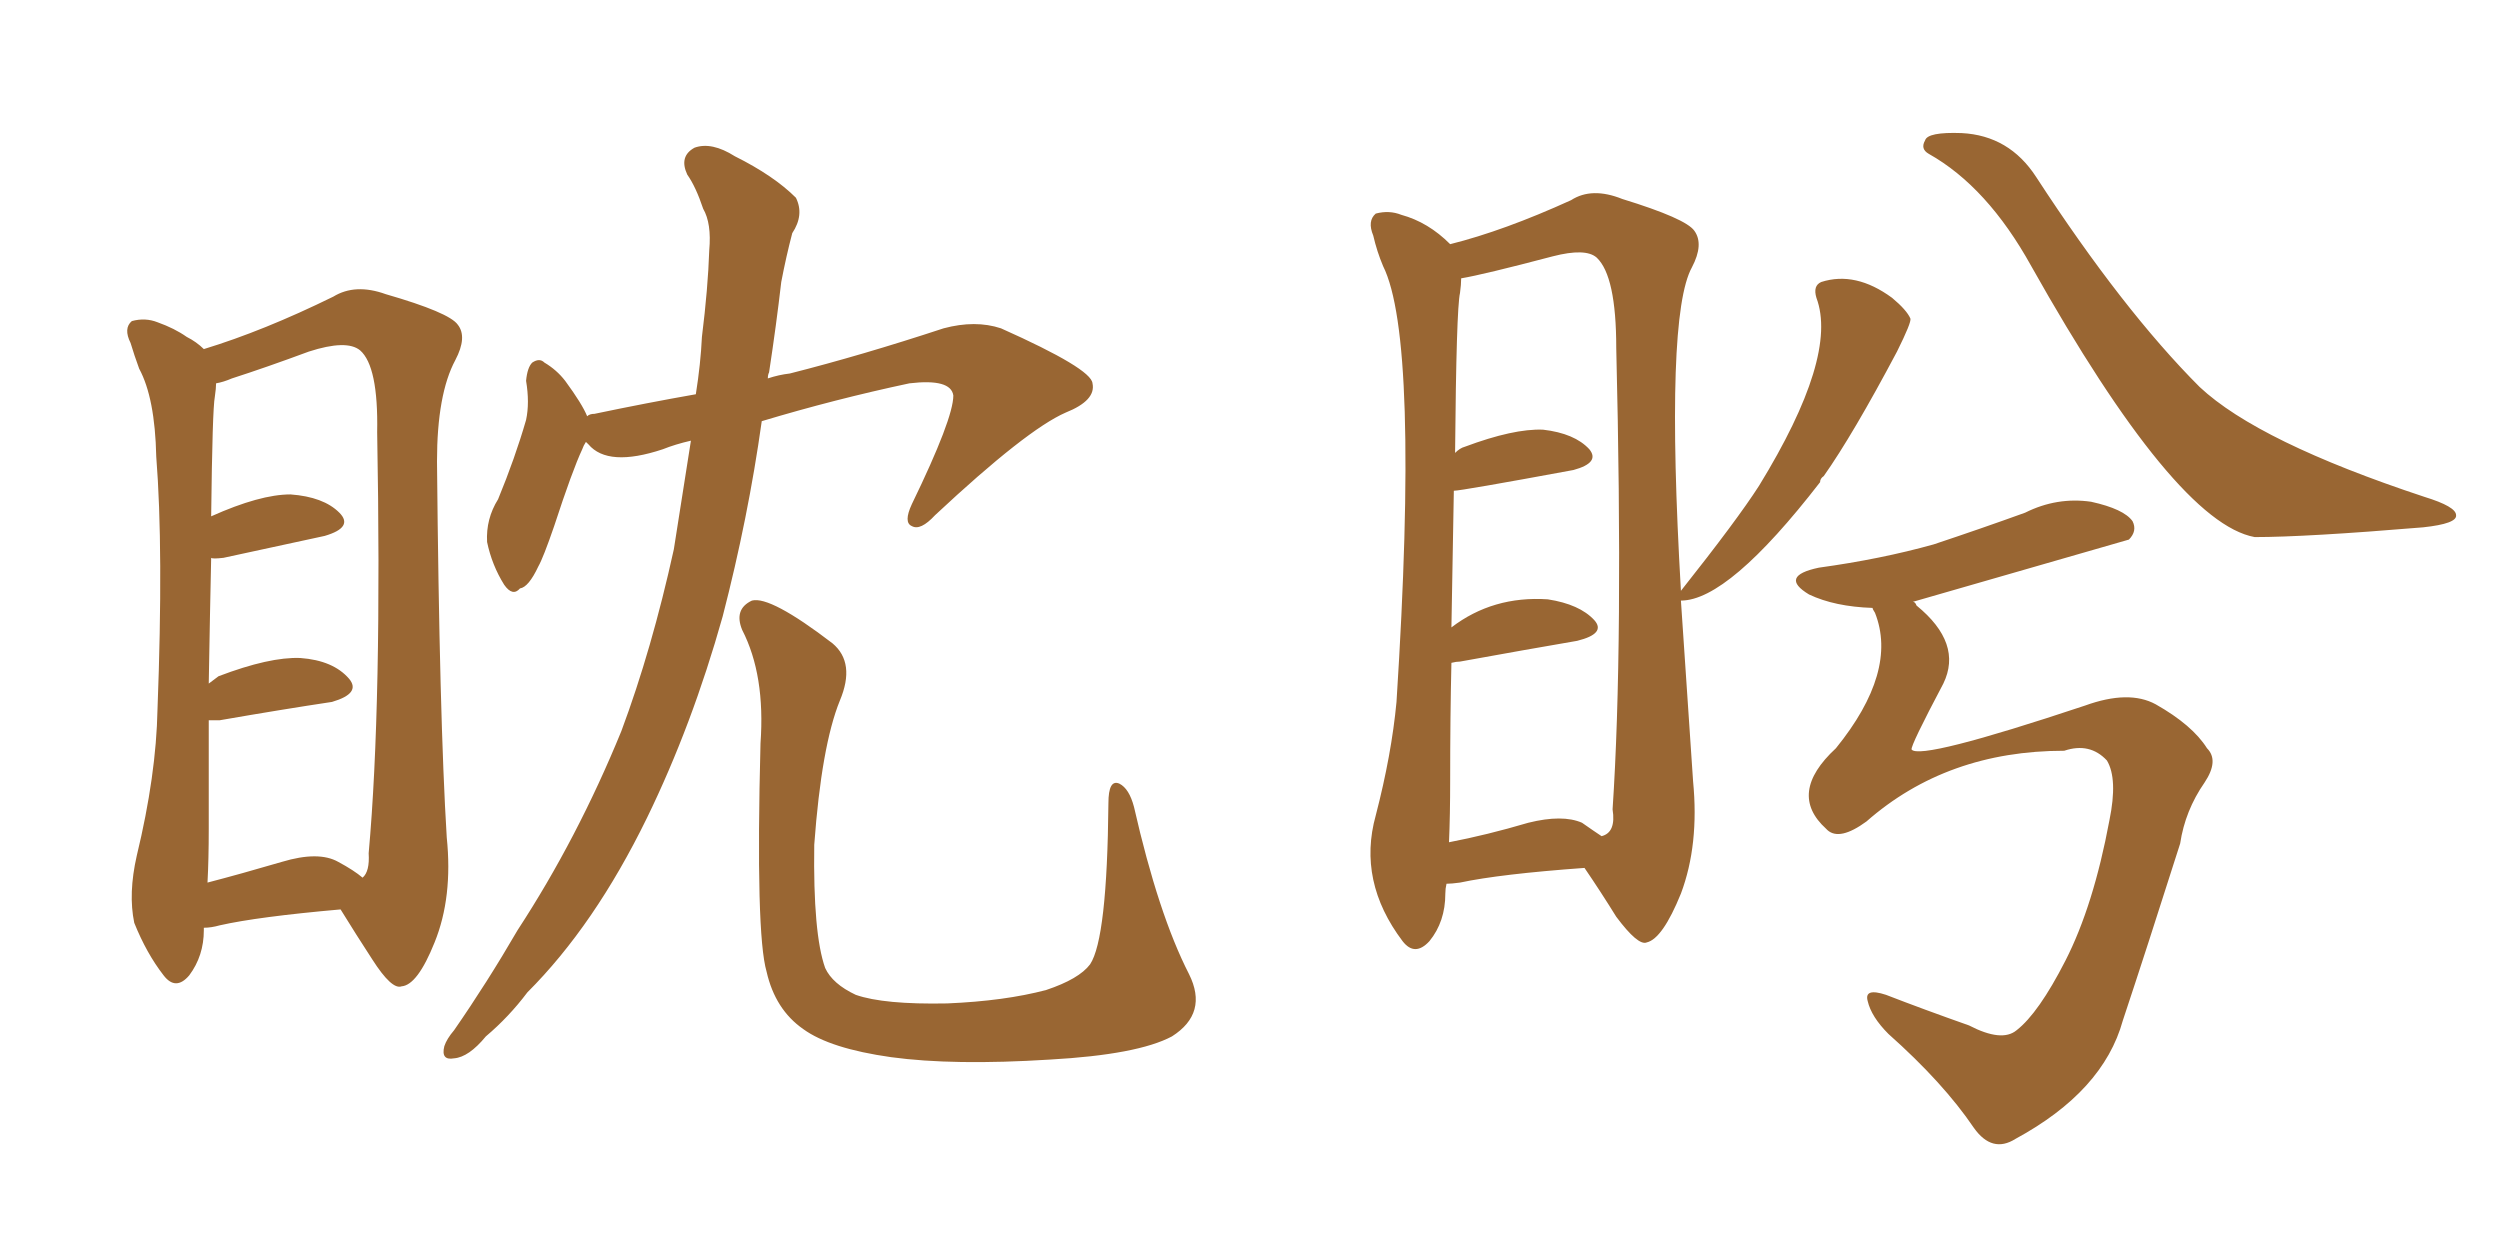 <svg xmlns="http://www.w3.org/2000/svg" xmlns:xlink="http://www.w3.org/1999/xlink" width="300" height="150"><path fill="#996633" padding="10" d="M24.46 111.33L24.46 111.33Q24.46 111.47 24.46 111.62L24.46 111.62Q24.46 114.70 22.71 117.04L22.71 117.04Q21.09 118.95 19.63 117.04L19.63 117.04Q17.58 114.40 16.11 110.74L16.11 110.74Q15.38 107.23 16.41 102.69L16.41 102.69Q18.75 93.02 18.90 85.11L18.90 85.11Q19.63 65.92 18.75 54.79L18.75 54.79Q18.60 47.75 16.70 44.24L16.70 44.24Q16.11 42.63 15.67 41.16L15.67 41.16Q14.79 39.40 15.82 38.53L15.82 38.53Q17.43 38.09 18.90 38.67L18.90 38.67Q20.95 39.40 22.41 40.43L22.41 40.43Q23.58 41.02 24.46 41.89L24.46 41.89Q31.64 39.70 39.99 35.60L39.99 35.60Q42.63 33.98 46.29 35.30L46.29 35.30Q53.91 37.50 54.93 38.96L54.93 38.96Q56.10 40.43 54.64 43.21L54.64 43.21Q52.44 47.31 52.44 55.37L52.44 55.37Q52.73 86.28 53.61 100.49L53.61 100.49Q54.35 107.67 52.15 113.09L52.15 113.09Q50.10 118.21 48.19 118.36L48.19 118.36Q47.02 118.80 44.68 115.14L44.68 115.14Q42.77 112.21 40.87 109.13L40.87 109.13Q30.91 110.01 26.37 111.04L26.37 111.04Q25.34 111.33 24.46 111.33ZM40.58 103.42L40.58 103.42Q42.48 104.44 43.51 105.32L43.51 105.32Q44.38 104.59 44.24 102.39L44.24 102.39Q45.85 84.52 45.26 51.86L45.26 51.86Q45.41 43.95 43.21 42.04L43.21 42.04Q41.60 40.72 37.06 42.19L37.06 42.19Q31.93 44.09 27.83 45.41L27.83 45.41Q26.81 45.85 25.93 46.00L25.93 46.00Q25.93 46.58 25.78 47.61L25.78 47.61Q25.49 49.07 25.34 61.96L25.34 61.96Q31.20 59.33 34.86 59.33L34.86 59.33Q38.82 59.62 40.72 61.52L40.72 61.52Q42.48 63.28 38.96 64.31L38.96 64.31Q33.54 65.48 26.81 66.94L26.81 66.94Q25.49 67.09 25.34 66.94L25.34 66.94Q25.20 73.24 25.05 82.03L25.05 82.03Q25.63 81.59 26.22 81.15L26.22 81.15Q32.37 78.81 36.04 78.96L36.04 78.96Q39.99 79.25 41.89 81.45L41.89 81.45Q43.36 83.20 39.84 84.23L39.84 84.23Q33.98 85.11 26.37 86.43L26.37 86.43Q25.49 86.43 25.05 86.43L25.05 86.43Q25.05 92.43 25.05 99.46L25.05 99.46Q25.05 103.13 24.90 105.91L24.90 105.91Q28.86 104.88 33.84 103.42L33.84 103.42Q38.23 102.10 40.58 103.42ZM142.68 116.89L142.68 116.89Q145.02 121.58 140.63 124.37L140.63 124.37Q136.52 126.56 125.98 127.15L125.98 127.15Q114.40 127.88 106.93 126.86L106.93 126.86Q99.61 125.83 96.39 123.49L96.39 123.49Q93.02 121.14 91.99 116.60L91.99 116.60Q90.67 112.06 91.26 89.21L91.26 89.21Q91.85 81.01 89.06 75.59L89.06 75.59Q88.04 73.10 90.23 72.07L90.23 72.07Q92.43 71.48 99.90 77.20L99.90 77.20Q102.69 79.54 100.78 84.08L100.78 84.08Q98.58 89.50 97.71 101.37L97.71 101.37Q97.56 112.06 99.02 116.16L99.02 116.16Q99.90 118.07 102.69 119.38L102.69 119.38Q106.05 120.56 113.67 120.41L113.67 120.41Q120.56 120.12 125.54 118.80L125.54 118.80Q129.49 117.48 130.81 115.72L130.81 115.72Q132.86 112.65 133.01 96.39L133.01 96.39Q133.01 93.46 134.33 94.04L134.33 94.04Q135.50 94.63 136.08 96.83L136.08 96.83Q139.01 109.72 142.68 116.89ZM82.91 52.88L82.91 52.88L82.91 52.88Q81.01 53.32 79.54 53.91L79.54 53.91Q72.95 56.10 70.61 53.32L70.61 53.32Q70.31 53.03 70.31 53.03L70.31 53.03Q70.02 53.47 69.87 53.91L69.87 53.91Q68.70 56.40 66.50 63.13L66.50 63.13Q65.19 66.94 64.60 67.97L64.60 67.97Q63.43 70.46 62.40 70.61L62.40 70.61Q61.52 71.63 60.50 70.17L60.50 70.17Q59.03 67.82 58.45 65.04L58.45 65.04Q58.30 62.26 59.77 59.91L59.77 59.91Q61.82 54.93 63.13 50.39L63.13 50.39Q63.57 48.34 63.13 45.70L63.13 45.70Q63.28 44.09 63.87 43.51L63.87 43.51Q64.75 42.92 65.33 43.51L65.33 43.51Q66.80 44.38 67.82 45.70L67.82 45.70Q69.87 48.49 70.46 49.95L70.46 49.95Q70.75 49.66 71.34 49.66L71.34 49.66Q77.64 48.34 83.50 47.31L83.50 47.31Q84.08 43.65 84.23 40.43L84.23 40.43Q84.96 34.57 85.11 30.03L85.11 30.03Q85.40 26.81 84.38 25.05L84.38 25.05Q83.50 22.41 82.47 20.95L82.47 20.95Q81.45 18.75 83.35 17.72L83.35 17.72Q85.40 16.99 88.18 18.75L88.18 18.75Q92.87 21.09 95.51 23.73L95.51 23.73Q96.53 25.78 95.07 27.98L95.07 27.98Q94.34 30.76 93.75 33.84L93.75 33.84Q93.16 38.96 92.29 44.68L92.29 44.68Q92.14 44.97 92.14 45.41L92.14 45.41Q93.46 44.97 94.78 44.82L94.78 44.82Q103.42 42.63 113.23 39.40L113.23 39.40Q117.04 38.38 120.12 39.40L120.12 39.40Q130.96 44.24 131.10 46.00L131.10 46.00Q131.54 48.05 127.88 49.51L127.88 49.51Q123.19 51.56 112.21 61.82L112.21 61.82Q110.45 63.72 109.42 63.13L109.42 63.13Q108.40 62.70 109.42 60.50L109.42 60.50Q114.40 50.24 114.40 47.46L114.40 47.46Q114.11 45.41 109.13 46.00L109.13 46.00Q100.20 47.90 91.41 50.54L91.41 50.54Q89.79 62.11 86.72 73.97L86.72 73.97Q83.06 87.01 77.64 98.14L77.64 98.14Q71.34 111.04 63.28 119.09L63.28 119.09Q61.08 122.02 58.30 124.37L58.30 124.37Q56.25 126.86 54.49 127.00L54.49 127.00Q52.88 127.29 53.32 125.54L53.32 125.54Q53.61 124.66 54.49 123.63L54.49 123.63Q58.45 117.92 62.11 111.62L62.11 111.62Q69.29 100.63 74.56 87.74L74.56 87.74Q78.22 77.93 80.86 65.92L80.86 65.92Q81.88 59.47 82.91 52.88ZM231.45 18.46L231.45 18.46Q230.42 17.87 231.01 16.85L231.01 16.85Q231.30 15.82 235.40 15.97L235.40 15.97Q241.11 16.26 244.34 21.24L244.34 21.24Q254.74 37.21 263.96 46.44L263.96 46.44Q271.00 53.03 290.92 59.62L290.92 59.62Q294.73 60.79 294.73 61.82L294.73 61.82Q294.87 62.84 290.77 63.28L290.77 63.28Q276.71 64.45 270.56 64.45L270.56 64.45Q261.04 62.70 243.75 31.93L243.75 31.93Q238.48 22.41 231.45 18.46ZM224.71 72.95L224.71 72.95Q220.17 72.80 217.09 71.34L217.09 71.34Q213.43 69.14 218.26 68.12L218.26 68.12Q225.73 67.09 232.03 65.33L232.03 65.33Q237.74 63.43 243.02 61.52L243.02 61.52Q246.83 59.62 250.93 60.21L250.93 60.21Q254.88 61.08 255.91 62.55L255.91 62.55Q256.49 63.72 255.47 64.75L255.47 64.75Q242.29 68.55 229.54 72.22L229.54 72.22Q229.83 72.22 229.98 72.66L229.98 72.66Q235.55 77.20 233.20 82.03L233.20 82.03Q229.25 89.50 229.39 89.94L229.39 89.94Q230.42 91.26 250.20 84.67L250.20 84.67Q255.47 82.76 258.69 84.52L258.69 84.52Q263.09 87.01 264.84 89.79L264.84 89.79Q266.31 91.26 264.55 93.90L264.55 93.90Q262.21 97.27 261.62 101.22L261.62 101.22Q257.52 114.11 254.74 122.46L254.74 122.46Q252.39 130.96 241.85 136.67L241.85 136.67Q239.06 138.43 236.87 135.35L236.87 135.35Q233.20 129.93 226.61 124.07L226.61 124.07Q224.56 122.02 224.12 120.12L224.12 120.12Q223.68 118.51 226.32 119.38L226.32 119.38Q230.86 121.14 236.28 123.05L236.28 123.05Q240.23 125.10 241.99 123.63L241.99 123.63Q244.63 121.58 247.85 115.28L247.85 115.28Q251.22 108.69 253.13 98.44L253.13 98.44Q254.15 93.46 252.83 91.26L252.83 91.26Q250.78 89.06 247.71 90.09L247.71 90.09Q233.64 90.09 223.97 98.58L223.97 98.58Q220.75 100.93 219.29 99.61L219.29 99.61Q219.14 99.46 219.14 99.46L219.14 99.46Q214.45 95.21 220.31 89.79L220.31 89.79Q227.78 80.57 225 73.54L225 73.54Q224.71 73.10 224.71 72.95ZM173.58 106.05L173.58 106.05Q173.44 106.64 173.44 107.23L173.44 107.23Q173.44 110.60 171.53 112.94L171.53 112.94Q169.78 114.84 168.31 112.94L168.31 112.94Q162.89 105.76 165.09 97.85L165.09 97.85Q166.99 90.53 167.58 84.23L167.58 84.23Q170.36 40.72 165.97 31.93L165.97 31.93Q165.23 30.18 164.79 28.27L164.79 28.27Q164.06 26.51 165.09 25.63L165.09 25.63Q166.70 25.20 168.16 25.78L168.16 25.78Q171.39 26.66 174.02 29.30L174.02 29.30Q180.47 27.69 188.53 24.02L188.53 24.02Q191.02 22.41 194.68 23.88L194.68 23.88Q202.29 26.22 203.32 27.69L203.32 27.69Q204.49 29.30 203.03 32.08L203.03 32.08Q199.80 37.94 201.71 70.90L201.71 70.90Q208.45 62.40 211.08 58.30L211.08 58.30Q220.61 42.77 217.97 35.74L217.97 35.74Q217.53 34.28 218.55 33.84L218.55 33.84Q222.66 32.52 227.05 35.74L227.05 35.74Q228.81 37.21 229.25 38.23L229.25 38.23Q229.39 38.67 227.64 42.19L227.64 42.19Q222.36 52.15 218.85 57.13L218.85 57.13Q218.41 57.42 218.41 57.86L218.41 57.86Q207.42 72.07 201.71 72.07L201.71 72.07Q202.59 85.40 203.17 93.75L203.17 93.75Q203.91 101.37 201.71 107.23L201.71 107.23Q199.51 112.65 197.61 113.09L197.61 113.09Q196.58 113.53 193.95 110.01L193.95 110.01Q192.04 106.93 190.14 104.15L190.14 104.15Q180.03 104.88 175.20 105.91L175.20 105.91Q174.17 106.05 173.58 106.05ZM189.84 98.73L189.84 98.73L189.84 98.73Q191.31 99.76 192.19 100.34L192.19 100.34Q193.95 99.90 193.51 97.12L193.51 97.12Q194.82 77.49 193.95 41.75L193.95 41.75Q193.95 33.11 191.60 30.91L191.60 30.91Q190.28 29.74 186.33 30.76L186.33 30.76Q177.98 32.96 175.34 33.40L175.34 33.40Q175.34 34.13 175.20 35.16L175.20 35.16Q174.76 37.06 174.61 54.35L174.61 54.35Q175.20 53.76 175.78 53.61L175.78 53.61Q181.64 51.42 185.16 51.56L185.16 51.56Q188.96 52.00 190.72 53.91L190.72 53.91Q192.04 55.52 188.82 56.40L188.82 56.40Q175.34 58.89 174.46 58.89L174.46 58.89Q174.32 65.92 174.17 75.29L174.17 75.29Q179.15 71.48 185.74 71.92L185.74 71.92Q189.55 72.51 191.31 74.41L191.31 74.41Q192.77 76.03 189.26 76.90L189.26 76.90Q183.25 77.93 175.20 79.39L175.20 79.39Q174.76 79.39 174.17 79.54L174.17 79.54Q174.02 85.99 174.02 93.60L174.02 93.60Q174.02 97.85 173.88 101.07L173.88 101.07Q178.42 100.20 183.40 98.73L183.40 98.73Q187.50 97.71 189.84 98.73Z"/></svg>